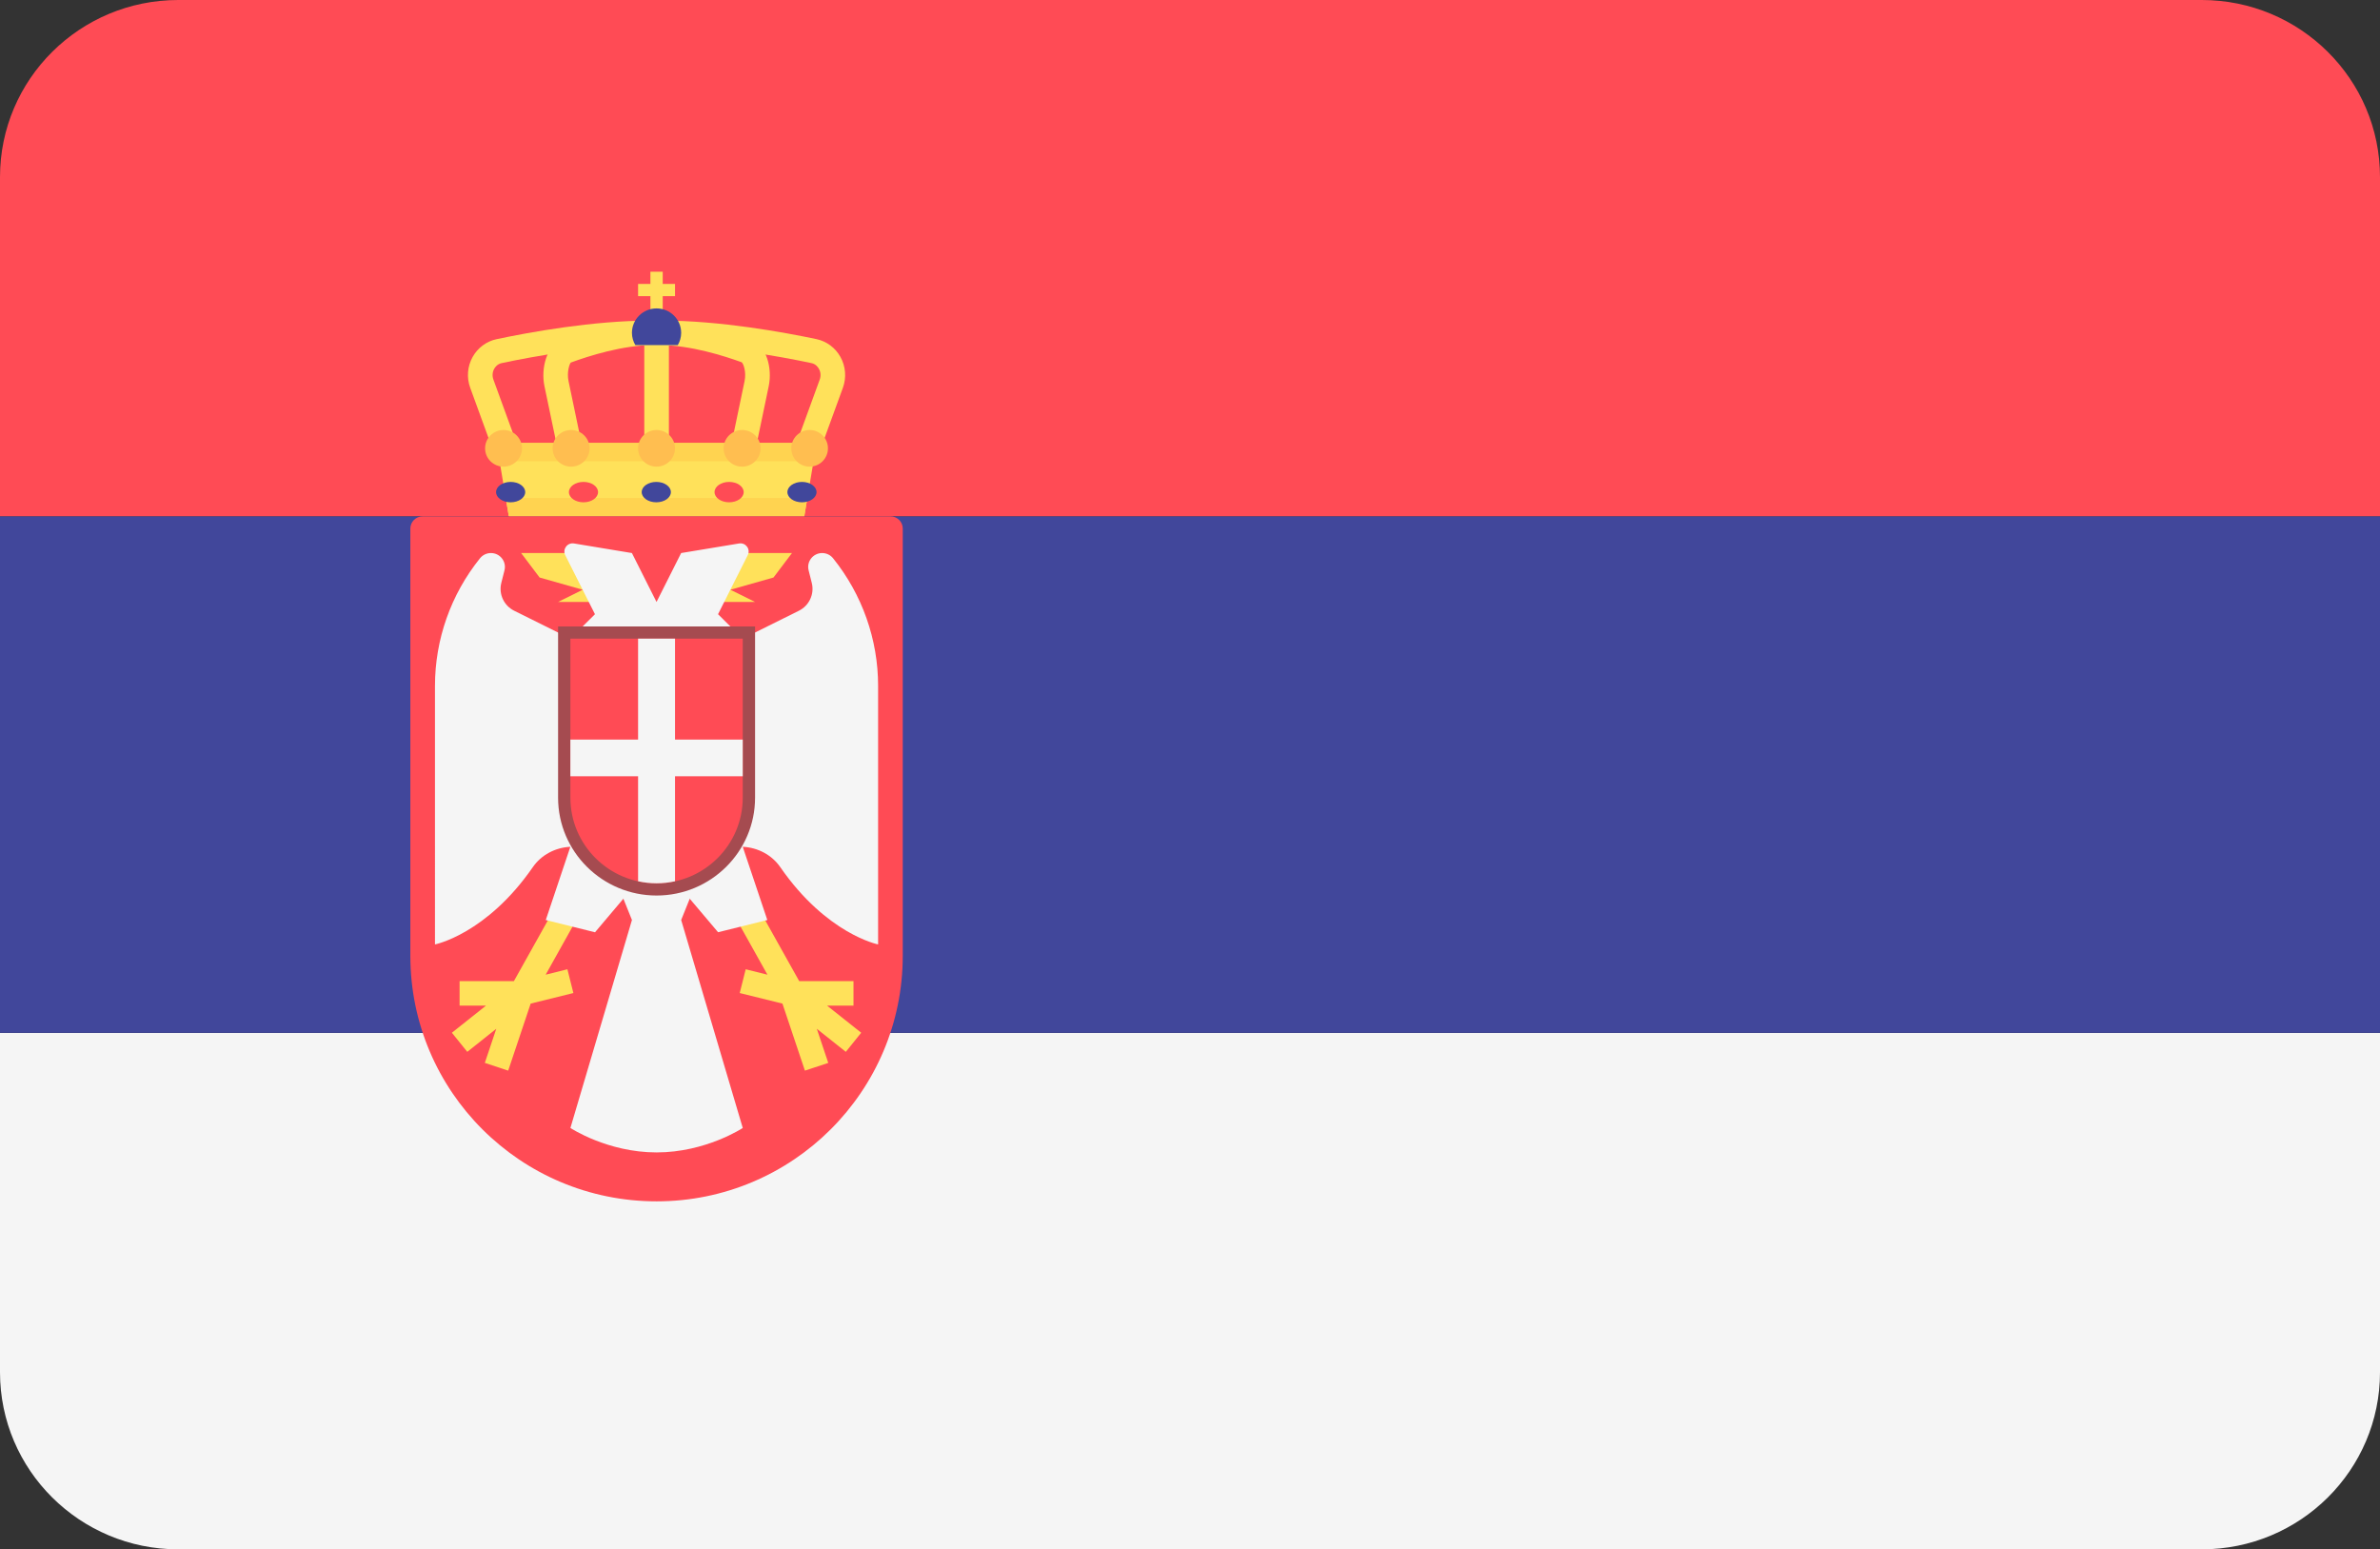 <?xml version="1.0" encoding="utf-8"?>
<!-- Generator: Adobe Illustrator 16.0.0, SVG Export Plug-In . SVG Version: 6.00 Build 0)  -->
<!DOCTYPE svg PUBLIC "-//W3C//DTD SVG 1.1//EN" "http://www.w3.org/Graphics/SVG/1.1/DTD/svg11.dtd">
<svg version="1.1" id="Layer_1" xmlns="http://www.w3.org/2000/svg" xmlns:xlink="http://www.w3.org/1999/xlink" x="0px" y="0px"
	 width="106px" height="69px" viewBox="0 0 106 69" enable-background="new 0 0 106 69" xml:space="preserve">
<rect x="0" y="0" width="106" height="69" fill="#333333" stroke="none"/>
<path fill="#F5F5F5" d="M0,61.111C0,65.467,3.554,69,7.938,69h90.123c4.386,0,7.939-3.53,7.939-7.889V46.002H0V61.111z"/>
<path fill="#FF4B55" d="M98.061,0H7.938C3.554,0,0,3.531,0,7.887V23h106V7.887C106,3.531,102.446,0,98.061,0z"/>
<rect y="23" fill="#41479B" width="106" height="22.999"/>
<polygon fill="#FFE15A" points="35.821,22.996 22.662,22.996 22.114,19.728 36.37,19.728 "/>
<polygon fill="#FFD350" points="22.525,22.178 22.662,22.996 35.821,22.996 35.957,22.178 "/>
<g>
	<rect x="28.968" y="12.101" fill="#FFE15A" width="0.548" height="2.178"/>
	<rect x="28.419" y="12.645" fill="#FFE15A" width="1.645" height="0.544"/>
	<path fill="#FFE15A" d="M35.864,20.816c-0.062,0-0.125-0.01-0.187-0.032c-0.285-0.103-0.432-0.416-0.328-0.699l1.161-3.184
		c0.057-0.158,0.044-0.332-0.038-0.477c-0.042-0.078-0.143-0.214-0.336-0.254c-1.416-0.299-4.16-0.802-6.629-0.802h-0.53
		c-2.469,0-5.213,0.502-6.631,0.802c-0.191,0.04-0.292,0.176-0.335,0.254c-0.081,0.145-0.094,0.318-0.037,0.477l1.161,3.184
		c0.103,0.283-0.044,0.596-0.328,0.699c-0.285,0.1-0.599-0.045-0.703-0.328l-1.161-3.184c-0.167-0.454-0.127-0.956,0.108-1.377
		c0.228-0.407,0.617-0.696,1.066-0.79c1.459-0.309,4.291-0.827,6.86-0.827h0.53c2.569,0,5.4,0.518,6.858,0.825
		c0.451,0.096,0.839,0.385,1.066,0.792c0.235,0.421,0.274,0.923,0.109,1.376l-1.161,3.184
		C36.298,20.679,36.088,20.816,35.864,20.816z"/>
	<path fill="#FFE15A" d="M29.243,20.34c-0.302,0-0.548-0.244-0.548-0.544v-4.426c0-0.302,0.246-0.545,0.548-0.545
		c0.304,0,0.548,0.244,0.548,0.545v4.426C29.791,20.096,29.546,20.34,29.243,20.34z"/>
	<path fill="#FFE15A" d="M33.033,20.816c-0.037,0-0.074-0.003-0.112-0.01c-0.297-0.062-0.487-0.35-0.425-0.645l0.665-3.185
		c0.086-0.414-0.049-0.777-0.126-0.842c-0.76-0.277-2.285-0.765-3.642-0.765H29.09c-1.357,0-2.883,0.488-3.67,0.779
		c-0.049,0.05-0.185,0.413-0.098,0.828l0.665,3.185c0.062,0.294-0.129,0.583-0.425,0.644c-0.297,0.058-0.587-0.128-0.647-0.422
		l-0.666-3.184c-0.165-0.794,0.089-1.811,0.789-2.07c1.048-0.388,2.601-0.849,4.054-0.849h0.303c1.452,0,3.005,0.461,4.052,0.849
		c0.701,0.259,0.956,1.276,0.79,2.07l-0.665,3.184C33.516,20.64,33.288,20.816,33.033,20.816z"/>
</g>
<polygon fill="#FFD350" points="22.25,20.544 36.232,20.544 36.37,19.728 22.114,19.728 "/>
<path fill="#FF4B55" d="M18.824,22.996c-0.303,0-0.548,0.244-0.548,0.544v19.024c0,6.039,4.91,10.938,10.966,10.938
	s10.965-4.898,10.965-10.938V23.54c0-0.301-0.245-0.544-0.547-0.544H18.824L18.824,22.996z"/>
<path fill="#F5F5F5" d="M30.338,40.972l1.097-2.725l-2.193,0.546l-2.193-0.546l1.097,2.725l-2.741,9.262
	c0,0,1.645,1.089,3.838,1.089s3.838-1.089,3.838-1.089L30.338,40.972z"/>
<polygon fill="#FFE15A" points="25.271,43.166 24.303,43.408 26.431,39.601 25.473,39.073 22.888,43.694 20.469,43.694 
	20.469,44.785 21.646,44.785 20.126,45.993 20.812,46.844 22.103,45.817 21.593,47.336 22.634,47.681 23.635,44.695 25.537,44.225 
	"/>
<path fill="#F5F5F5" d="M25.403,28.442L22.9,27.199c-0.459-0.228-0.697-0.743-0.573-1.238l0.142-0.563
	c0.098-0.391-0.199-0.768-0.604-0.768c-0.189,0-0.367,0.085-0.486,0.232c-1.298,1.613-2.006,3.617-2.006,5.682V42.06
	c0,0,2.29-0.453,4.358-3.442c0.379-0.549,1.005-0.874,1.671-0.906l-1.094,3.261l2.193,0.546l1.919-2.271L25.403,28.442z"/>
<polygon fill="#FFE15A" points="33.212,43.166 34.18,43.408 32.051,39.601 33.01,39.073 35.595,43.694 38.013,43.694 38.013,44.785 
	36.835,44.785 38.356,45.993 37.671,46.844 36.379,45.817 36.889,47.336 35.849,47.681 34.848,44.695 32.946,44.225 "/>
<path fill="#F5F5F5" d="M33.08,28.442l2.502-1.243c0.459-0.228,0.698-0.743,0.573-1.238l-0.141-0.563
	c-0.099-0.391,0.199-0.768,0.604-0.768c0.188,0,0.367,0.085,0.485,0.232c1.298,1.613,2.006,3.617,2.006,5.682V42.06
	c0,0-2.289-0.453-4.357-3.442c-0.38-0.549-1.005-0.874-1.672-0.906l1.095,3.261l-2.193,0.544l-1.919-2.269L33.08,28.442z"/>
<g>
	<polygon fill="#FFE15A" points="25.952,24.63 23.21,24.63 24.033,25.72 25.952,26.264 24.855,26.808 26.5,26.808 	"/>
	<polygon fill="#FFE15A" points="32.531,24.63 35.273,24.63 34.449,25.72 32.531,26.264 33.628,26.808 31.983,26.808 	"/>
</g>
<path fill="#F5F5F5" d="M32.917,24.203l-2.58,0.427l-1.097,2.179l-1.096-2.179l-2.58-0.427c-0.296-0.049-0.522,0.257-0.389,0.522
	l1.323,2.629l-1.097,1.089h3.838h3.838l-1.097-1.089l1.322-2.629C33.439,24.458,33.212,24.154,32.917,24.203z"/>
<ellipse fill="#FFBE50" cx="29.241" cy="19.966" rx="0.822" ry="0.816"/>
<ellipse fill="#41479B" cx="29.23" cy="21.916" rx="0.65" ry="0.454"/>
<ellipse fill="#FF4B55" cx="25.987" cy="21.916" rx="0.649" ry="0.454"/>
<g>
	<ellipse fill="#41479B" cx="22.743" cy="21.916" rx="0.649" ry="0.454"/>
	<ellipse fill="#41479B" cx="35.718" cy="21.916" rx="0.649" ry="0.454"/>
</g>
<ellipse fill="#FF4B55" cx="32.473" cy="21.916" rx="0.649" ry="0.454"/>
<g>
	<ellipse fill="#FFBE50" cx="33.052" cy="19.966" rx="0.823" ry="0.816"/>
	<circle fill="#FFBE50" cx="36.059" cy="19.966" r="0.816"/>
	<ellipse fill="#FFBE50" cx="25.436" cy="19.966" rx="0.823" ry="0.816"/>
	<ellipse fill="#FFBE50" cx="22.427" cy="19.966" rx="0.822" ry="0.816"/>
</g>
<path fill="#41479B" d="M30.187,15.369c0.093-0.161,0.151-0.345,0.151-0.545c0-0.601-0.491-1.089-1.097-1.089
	c-0.606,0-1.096,0.488-1.096,1.089c0,0.2,0.058,0.385,0.151,0.545H30.187z"/>
<path fill="#FF4B55" d="M29.241,39.609c-2.268,0-4.112-1.833-4.112-4.084V28.17h8.223v7.355
	C33.353,37.776,31.509,39.609,29.241,39.609z"/>
<path fill="#A54B50" d="M33.08,28.442v7.083c0,2.104-1.719,3.813-3.838,3.813c-2.12,0-3.838-1.708-3.838-3.813v-7.083H33.08
	 M33.628,27.898H33.08h-7.676h-0.548v0.544v7.083c0,2.403,1.969,4.357,4.387,4.357s4.386-1.954,4.386-4.357v-7.083V27.898
	L33.628,27.898z"/>
<g>
	<path fill="#F5F5F5" d="M28.419,39.247c0.266,0.059,0.54,0.091,0.822,0.091c0.283,0,0.557-0.032,0.823-0.091V28.442h-1.645V39.247z
		"/>
	<rect x="25.403" y="32.937" fill="#F5F5F5" width="7.677" height="1.634"/>
</g>
</svg>
